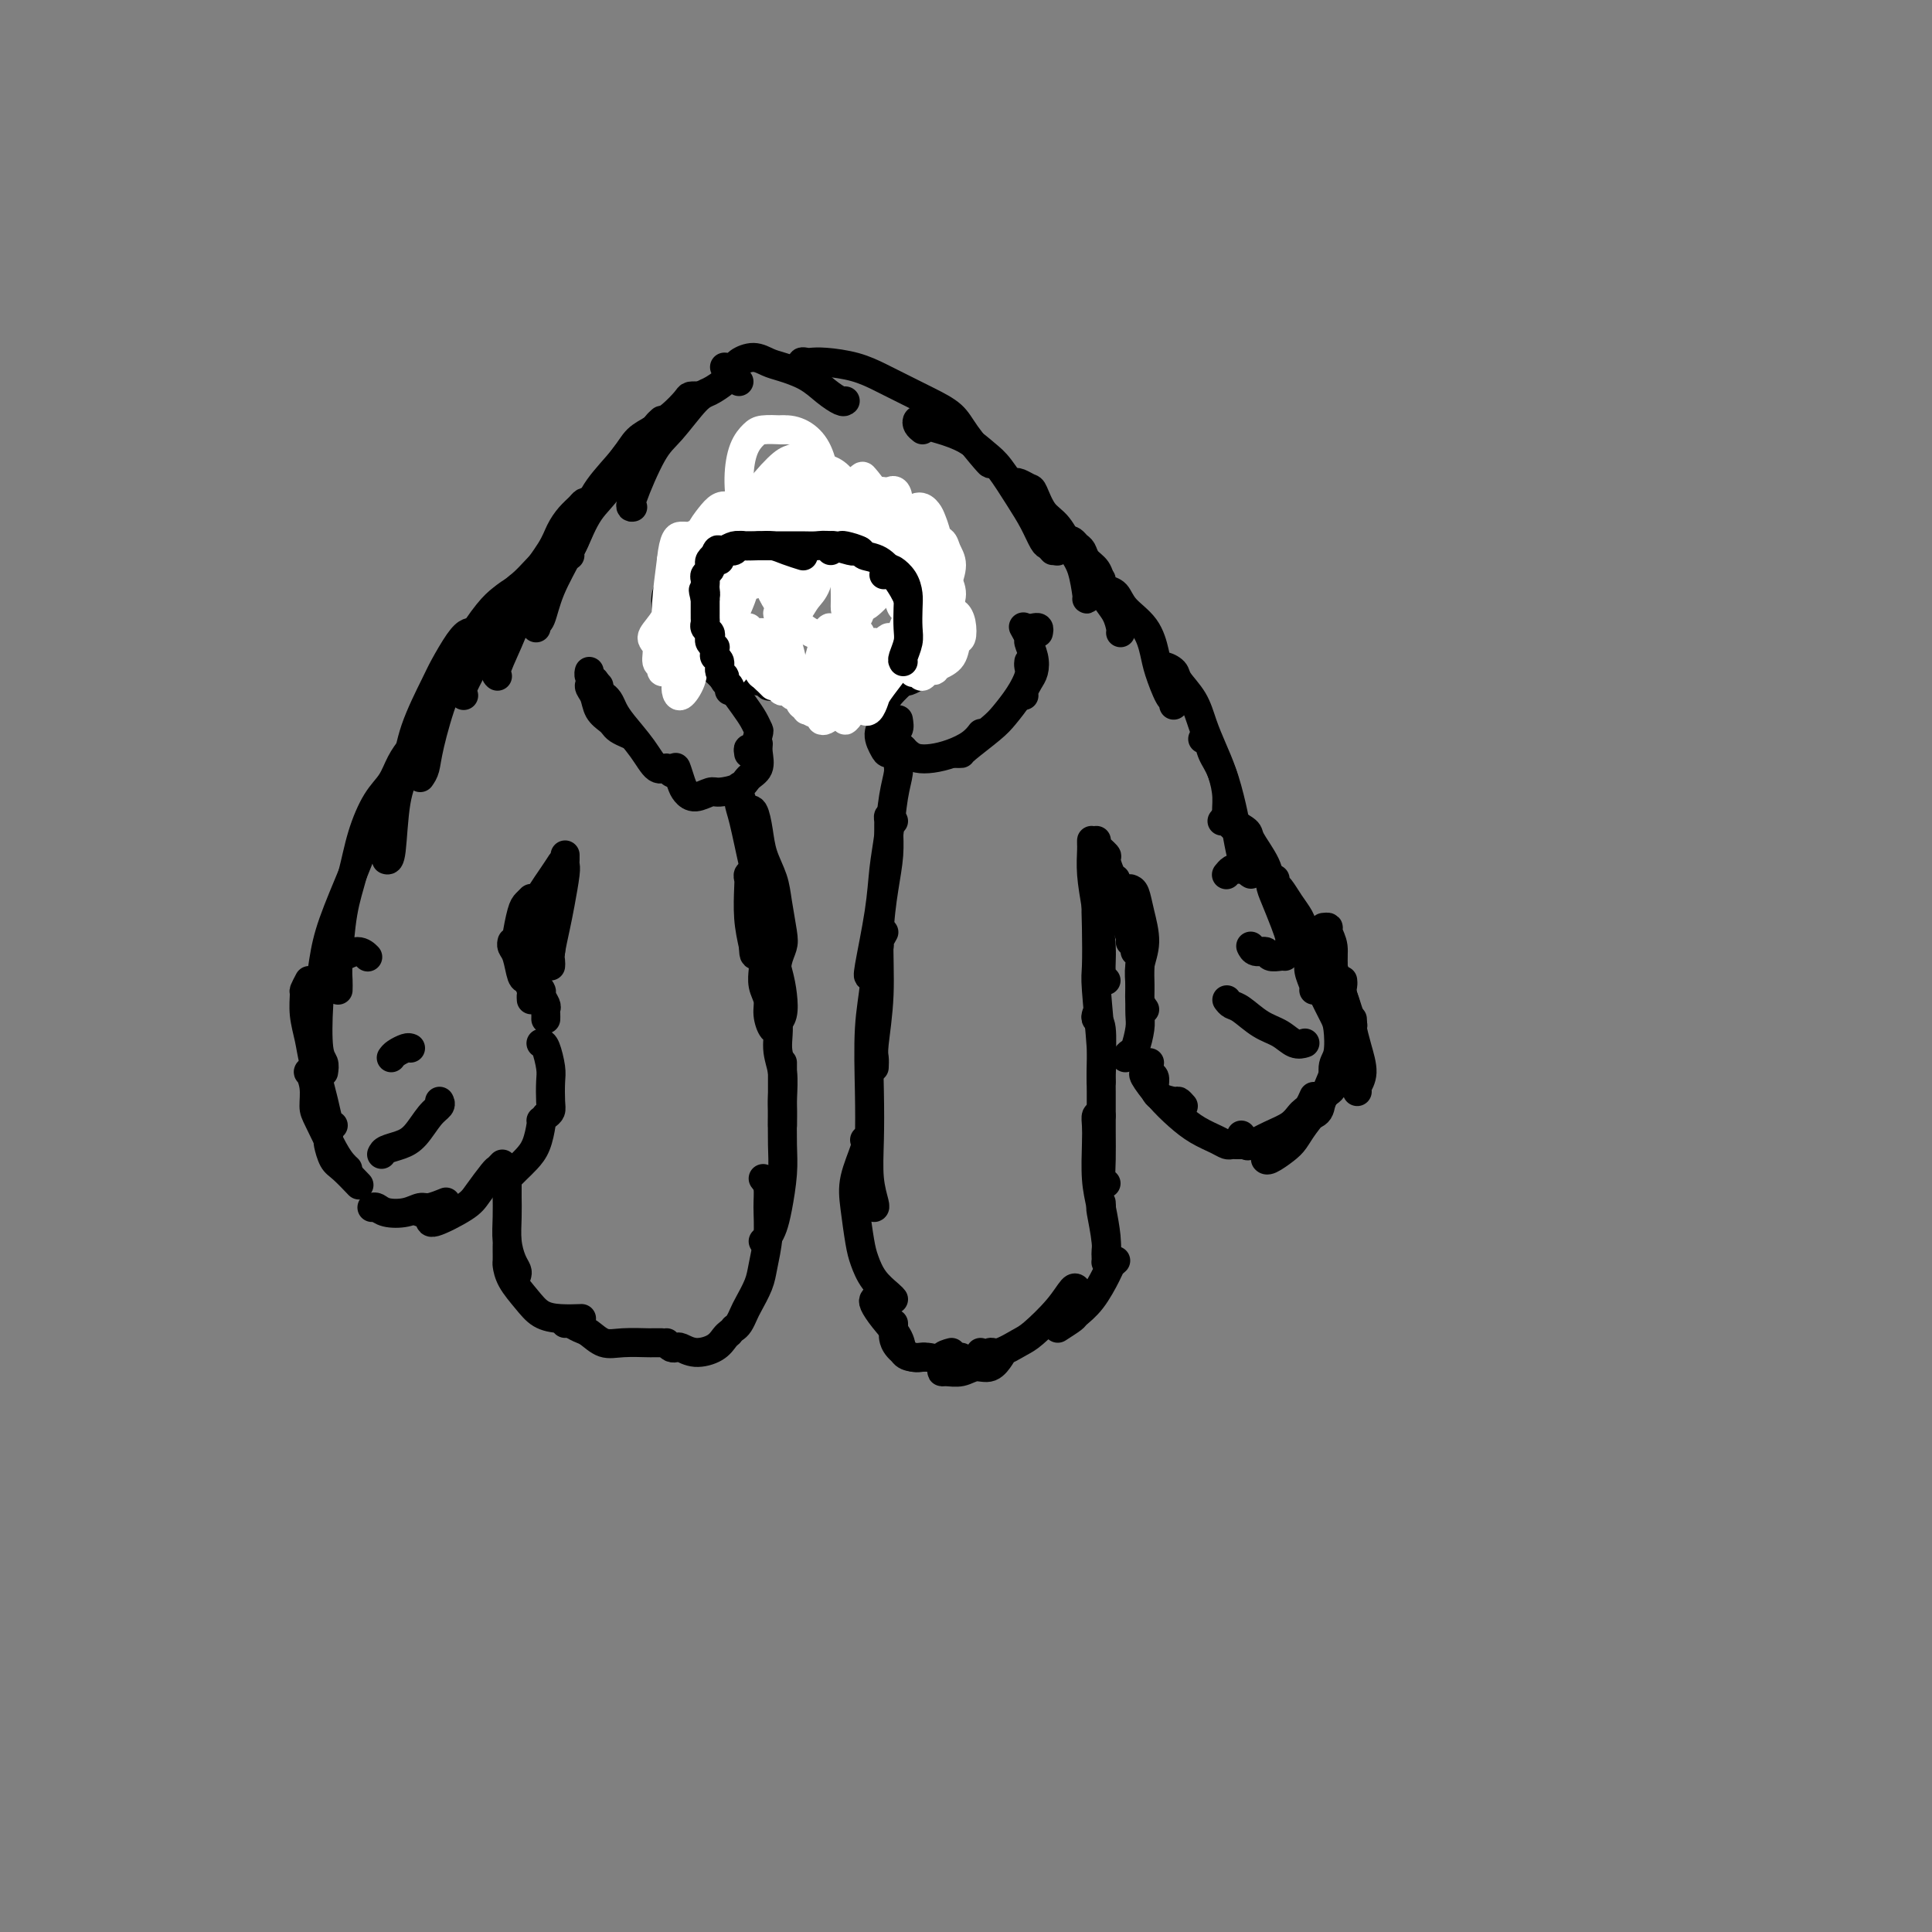 <svg viewBox='0 0 400 400' version='1.1' xmlns='http://www.w3.org/2000/svg' xmlns:xlink='http://www.w3.org/1999/xlink'><rect x="0" y="0" width="400" height="400" fill="#808080" stroke="none"/><g fill='none' stroke='rgb(0,0,0)' stroke-width='6' stroke-linecap='round' stroke-linejoin='round'><path d='M140,160c-0.093,-0.712 -0.186,-1.424 0,-1c0.186,0.424 0.653,1.985 1,3c0.347,1.015 0.576,1.485 1,2c0.424,0.515 1.044,1.074 2,1c0.956,-0.074 2.250,-0.781 3,-1c0.750,-0.219 0.958,0.051 2,0c1.042,-0.051 2.920,-0.422 4,-1c1.080,-0.578 1.362,-1.361 2,-2c0.638,-0.639 1.633,-1.134 2,-2c0.367,-0.866 0.105,-2.105 0,-3c-0.105,-0.895 -0.052,-1.448 0,-2'/><path d='M155,156c-0.084,-0.509 -0.169,-1.017 0,-1c0.169,0.017 0.590,0.560 1,0c0.410,-0.560 0.809,-2.224 1,-3c0.191,-0.776 0.173,-0.662 0,-1c-0.173,-0.338 -0.501,-1.126 -1,-2c-0.499,-0.874 -1.170,-1.835 -2,-3c-0.830,-1.165 -1.819,-2.533 -3,-4c-1.181,-1.467 -2.554,-3.032 -4,-4c-1.446,-0.968 -2.966,-1.337 -4,-2c-1.034,-0.663 -1.581,-1.618 -2,-2c-0.419,-0.382 -0.709,-0.191 -1,0'/><path d='M145,138c-0.356,-0.229 -0.712,-0.459 -1,-1c-0.288,-0.541 -0.509,-1.394 -1,-2c-0.491,-0.606 -1.252,-0.965 -2,-2c-0.748,-1.035 -1.484,-2.746 -2,-4c-0.516,-1.254 -0.813,-2.052 -1,-3c-0.187,-0.948 -0.264,-2.044 0,-3c0.264,-0.956 0.869,-1.770 2,-3c1.131,-1.230 2.788,-2.876 4,-4c1.212,-1.124 1.980,-1.726 3,-2c1.020,-0.274 2.291,-0.221 3,0c0.709,0.221 0.854,0.611 1,1'/><path d='M143,128c-0.315,-0.201 -0.630,-0.402 -1,-1c-0.370,-0.598 -0.794,-1.593 -1,-2c-0.206,-0.407 -0.195,-0.228 0,-1c0.195,-0.772 0.572,-2.497 2,-5c1.428,-2.503 3.905,-5.784 5,-7c1.095,-1.216 0.809,-0.367 2,-1c1.191,-0.633 3.861,-2.747 6,-4c2.139,-1.253 3.749,-1.645 5,-2c1.251,-0.355 2.145,-0.672 4,0c1.855,0.672 4.673,2.335 6,3c1.327,0.665 1.164,0.333 1,0'/><path d='M147,115c-0.145,-0.372 -0.290,-0.743 0,-1c0.290,-0.257 1.015,-0.399 2,-1c0.985,-0.601 2.231,-1.662 4,-3c1.769,-1.338 4.063,-2.952 6,-4c1.937,-1.048 3.519,-1.531 5,-2c1.481,-0.469 2.863,-0.924 5,-1c2.137,-0.076 5.031,0.228 7,1c1.969,0.772 3.014,2.014 4,3c0.986,0.986 1.914,1.718 3,3c1.086,1.282 2.331,3.114 3,4c0.669,0.886 0.763,0.824 1,1c0.237,0.176 0.619,0.588 1,1'/><path d='M179,111c-0.072,-0.317 -0.145,-0.633 0,-1c0.145,-0.367 0.507,-0.783 1,-1c0.493,-0.217 1.116,-0.235 2,0c0.884,0.235 2.029,0.724 3,1c0.971,0.276 1.767,0.338 3,1c1.233,0.662 2.902,1.923 4,3c1.098,1.077 1.625,1.970 2,3c0.375,1.030 0.598,2.199 1,4c0.402,1.801 0.984,4.235 1,6c0.016,1.765 -0.534,2.860 -1,4c-0.466,1.140 -0.847,2.326 -1,3c-0.153,0.674 -0.076,0.837 0,1'/><path d='M196,135c-0.357,0.364 -0.714,0.728 -1,1c-0.286,0.272 -0.500,0.452 -1,1c-0.500,0.548 -1.287,1.464 -2,2c-0.713,0.536 -1.354,0.693 -2,1c-0.646,0.307 -1.297,0.763 -2,1c-0.703,0.237 -1.459,0.256 -2,0c-0.541,-0.256 -0.869,-0.787 -1,-1c-0.131,-0.213 -0.066,-0.106 0,0'/><path d='M189,140c-0.353,-0.072 -0.706,-0.143 -1,0c-0.294,0.143 -0.528,0.502 -1,1c-0.472,0.498 -1.181,1.135 -2,2c-0.819,0.865 -1.748,1.959 -2,3c-0.252,1.041 0.174,2.031 0,3c-0.174,0.969 -0.947,1.917 -1,3c-0.053,1.083 0.615,2.301 1,3c0.385,0.699 0.488,0.881 1,1c0.512,0.119 1.432,0.177 2,0c0.568,-0.177 0.784,-0.588 1,-1'/><path d='M186,149c0.130,0.779 0.261,1.557 0,2c-0.261,0.443 -0.913,0.550 -1,1c-0.087,0.450 0.391,1.243 1,2c0.609,0.757 1.349,1.479 2,2c0.651,0.521 1.211,0.840 2,1c0.789,0.160 1.805,0.162 3,0c1.195,-0.162 2.568,-0.487 4,-1c1.432,-0.513 2.924,-1.215 4,-2c1.076,-0.785 1.736,-1.653 2,-2c0.264,-0.347 0.132,-0.174 0,0'/><path d='M198,156c0.442,0.010 0.884,0.019 1,0c0.116,-0.019 -0.095,-0.067 1,-1c1.095,-0.933 3.495,-2.750 5,-4c1.505,-1.250 2.116,-1.932 3,-3c0.884,-1.068 2.041,-2.524 3,-4c0.959,-1.476 1.720,-2.974 2,-4c0.280,-1.026 0.080,-1.579 0,-2c-0.080,-0.421 -0.040,-0.711 0,-1'/><path d='M212,144c-0.085,-0.239 -0.170,-0.477 0,-1c0.170,-0.523 0.597,-1.329 1,-2c0.403,-0.671 0.784,-1.206 1,-2c0.216,-0.794 0.268,-1.845 0,-3c-0.268,-1.155 -0.855,-2.413 -1,-3c-0.145,-0.587 0.153,-0.504 0,-1c-0.153,-0.496 -0.758,-1.570 -1,-2c-0.242,-0.430 -0.121,-0.215 0,0'/><path d='M215,131c0.083,-0.417 0.167,-0.833 0,-1c-0.167,-0.167 -0.583,-0.083 -1,0'/><path d='M140,160c0.095,-0.037 0.189,-0.073 0,0c-0.189,0.073 -0.663,0.256 -1,0c-0.337,-0.256 -0.538,-0.950 -1,-1c-0.462,-0.050 -1.184,0.544 -2,0c-0.816,-0.544 -1.725,-2.226 -3,-4c-1.275,-1.774 -2.916,-3.638 -4,-5c-1.084,-1.362 -1.610,-2.221 -2,-3c-0.390,-0.779 -0.643,-1.479 -1,-2c-0.357,-0.521 -0.816,-0.863 -1,-1c-0.184,-0.137 -0.092,-0.068 0,0'/><path d='M130,152c-0.748,-0.329 -1.495,-0.658 -2,-1c-0.505,-0.342 -0.767,-0.697 -1,-1c-0.233,-0.303 -0.437,-0.554 -1,-1c-0.563,-0.446 -1.485,-1.086 -2,-2c-0.515,-0.914 -0.623,-2.101 -1,-3c-0.377,-0.899 -1.025,-1.511 -1,-2c0.025,-0.489 0.721,-0.854 1,-1c0.279,-0.146 0.139,-0.073 0,0'/><path d='M124,142c-0.310,-0.339 -0.619,-0.679 -1,-1c-0.381,-0.321 -0.833,-0.625 -1,-1c-0.167,-0.375 -0.048,-0.821 0,-1c0.048,-0.179 0.024,-0.089 0,0'/><path d='M153,79c-0.319,-0.407 -0.639,-0.815 -1,-1c-0.361,-0.185 -0.764,-0.149 -1,0c-0.236,0.149 -0.305,0.411 -1,1c-0.695,0.589 -2.015,1.507 -3,2c-0.985,0.493 -1.634,0.563 -3,2c-1.366,1.437 -3.449,4.241 -5,6c-1.551,1.759 -2.572,2.474 -4,5c-1.428,2.526 -3.265,6.865 -4,9c-0.735,2.135 -0.367,2.068 0,2'/><path d='M145,82c-0.802,-0.036 -1.605,-0.073 -2,0c-0.395,0.073 -0.383,0.255 -1,1c-0.617,0.745 -1.862,2.051 -3,3c-1.138,0.949 -2.168,1.539 -4,3c-1.832,1.461 -4.467,3.792 -6,6c-1.533,2.208 -1.966,4.294 -3,6c-1.034,1.706 -2.669,3.032 -4,5c-1.331,1.968 -2.357,4.579 -3,6c-0.643,1.421 -0.904,1.652 -1,2c-0.096,0.348 -0.027,0.814 0,1c0.027,0.186 0.014,0.093 0,0'/><path d='M137,87c-0.386,0.348 -0.771,0.696 -1,1c-0.229,0.304 -0.301,0.564 -1,1c-0.699,0.436 -2.023,1.047 -3,2c-0.977,0.953 -1.606,2.248 -3,4c-1.394,1.752 -3.553,3.962 -5,6c-1.447,2.038 -2.181,3.904 -3,6c-0.819,2.096 -1.722,4.421 -3,7c-1.278,2.579 -2.930,5.413 -4,8c-1.070,2.587 -1.557,4.927 -2,6c-0.443,1.073 -0.841,0.878 -1,1c-0.159,0.122 -0.080,0.561 0,1'/><path d='M122,104c-0.356,-0.071 -0.712,-0.142 -1,0c-0.288,0.142 -0.507,0.498 -1,1c-0.493,0.502 -1.259,1.150 -2,2c-0.741,0.850 -1.457,1.900 -2,3c-0.543,1.100 -0.913,2.249 -2,4c-1.087,1.751 -2.891,4.105 -4,6c-1.109,1.895 -1.524,3.333 -2,5c-0.476,1.667 -1.013,3.564 -2,6c-0.987,2.436 -2.425,5.410 -3,7c-0.575,1.590 -0.288,1.795 0,2'/><path d='M117,114c-0.267,-0.044 -0.534,-0.087 -1,0c-0.466,0.087 -1.130,0.305 -2,1c-0.870,0.695 -1.947,1.866 -3,3c-1.053,1.134 -2.083,2.230 -3,3c-0.917,0.770 -1.721,1.215 -3,3c-1.279,1.785 -3.034,4.912 -4,7c-0.966,2.088 -1.145,3.139 -2,5c-0.855,1.861 -2.387,4.532 -3,6c-0.613,1.468 -0.306,1.734 0,2'/><path d='M111,121c-0.157,-0.066 -0.315,-0.132 -1,0c-0.685,0.132 -1.898,0.464 -3,1c-1.102,0.536 -2.094,1.278 -3,2c-0.906,0.722 -1.728,1.424 -3,3c-1.272,1.576 -2.995,4.026 -4,6c-1.005,1.974 -1.291,3.474 -2,5c-0.709,1.526 -1.839,3.079 -3,6c-1.161,2.921 -2.351,7.209 -3,10c-0.649,2.791 -0.757,4.083 -1,5c-0.243,0.917 -0.622,1.458 -1,2'/><path d='M98,131c-0.279,-0.092 -0.558,-0.183 -1,0c-0.442,0.183 -1.049,0.642 -2,2c-0.951,1.358 -2.248,3.617 -3,5c-0.752,1.383 -0.961,1.891 -2,4c-1.039,2.109 -2.908,5.819 -4,9c-1.092,3.181 -1.406,5.832 -2,8c-0.594,2.168 -1.468,3.853 -2,7c-0.532,3.147 -0.724,7.756 -1,10c-0.276,2.244 -0.638,2.122 -1,2'/><path d='M86,154c-0.238,0.183 -0.476,0.366 -1,1c-0.524,0.634 -1.333,1.718 -2,3c-0.667,1.282 -1.190,2.764 -2,4c-0.810,1.236 -1.905,2.228 -3,4c-1.095,1.772 -2.188,4.323 -3,7c-0.812,2.677 -1.342,5.480 -2,8c-0.658,2.520 -1.444,4.758 -2,8c-0.556,3.242 -0.880,7.488 -1,10c-0.120,2.512 -0.034,3.289 0,4c0.034,0.711 0.017,1.355 0,2'/><path d='M78,171c-0.331,0.234 -0.662,0.469 -1,1c-0.338,0.531 -0.682,1.359 -1,2c-0.318,0.641 -0.611,1.093 -1,2c-0.389,0.907 -0.876,2.267 -2,5c-1.124,2.733 -2.886,6.840 -4,10c-1.114,3.160 -1.580,5.374 -2,8c-0.420,2.626 -0.793,5.663 -1,9c-0.207,3.337 -0.248,6.975 0,9c0.248,2.025 0.785,2.436 1,3c0.215,0.564 0.107,1.282 0,2'/><path d='M64,203c-0.430,0.820 -0.859,1.639 -1,2c-0.141,0.361 0.008,0.263 0,1c-0.008,0.737 -0.171,2.309 0,4c0.171,1.691 0.676,3.500 1,5c0.324,1.500 0.468,2.691 1,5c0.532,2.309 1.451,5.737 2,8c0.549,2.263 0.728,3.361 1,4c0.272,0.639 0.636,0.820 1,1'/><path d='M65,220c-0.392,0.907 -0.783,1.815 -1,2c-0.217,0.185 -0.259,-0.351 0,0c0.259,0.351 0.818,1.589 1,3c0.182,1.411 -0.015,2.994 0,4c0.015,1.006 0.241,1.435 1,3c0.759,1.565 2.050,4.268 3,6c0.950,1.732 1.557,2.495 2,3c0.443,0.505 0.721,0.753 1,1'/><path d='M68,234c0.021,0.813 0.041,1.626 0,2c-0.041,0.374 -0.144,0.307 0,1c0.144,0.693 0.533,2.144 1,3c0.467,0.856 1.010,1.115 2,2c0.990,0.885 2.426,2.396 3,3c0.574,0.604 0.287,0.302 0,0'/><path d='M77,250c0.296,-0.105 0.592,-0.209 1,0c0.408,0.209 0.930,0.732 2,1c1.070,0.268 2.690,0.282 4,0c1.310,-0.282 2.310,-0.859 3,-1c0.690,-0.141 1.070,0.154 2,0c0.930,-0.154 2.408,-0.758 3,-1c0.592,-0.242 0.296,-0.121 0,0'/><path d='M87,251c0.296,-0.063 0.592,-0.126 1,0c0.408,0.126 0.929,0.440 1,1c0.071,0.560 -0.307,1.366 1,1c1.307,-0.366 4.301,-1.905 6,-3c1.699,-1.095 2.105,-1.747 3,-3c0.895,-1.253 2.279,-3.107 3,-4c0.721,-0.893 0.777,-0.827 1,-1c0.223,-0.173 0.611,-0.587 1,-1'/><path d='M106,243c0.249,-0.257 0.498,-0.514 1,-1c0.502,-0.486 1.258,-1.203 2,-2c0.742,-0.797 1.469,-1.676 2,-3c0.531,-1.324 0.866,-3.093 1,-4c0.134,-0.907 0.067,-0.954 0,-1'/><path d='M113,231c0.421,-0.301 0.842,-0.603 1,-1c0.158,-0.397 0.053,-0.891 0,-2c-0.053,-1.109 -0.056,-2.833 0,-4c0.056,-1.167 0.169,-1.776 0,-3c-0.169,-1.224 -0.620,-3.064 -1,-4c-0.380,-0.936 -0.690,-0.968 -1,-1'/><path d='M79,239c0.154,-0.341 0.308,-0.683 1,-1c0.692,-0.317 1.923,-0.610 3,-1c1.077,-0.390 2.000,-0.878 3,-2c1.000,-1.122 2.077,-2.879 3,-4c0.923,-1.121 1.692,-1.606 2,-2c0.308,-0.394 0.154,-0.697 0,-1'/><path d='M81,219c0.222,-0.311 0.444,-0.622 1,-1c0.556,-0.378 1.444,-0.822 2,-1c0.556,-0.178 0.778,-0.089 1,0'/><path d='M113,211c0.009,-0.324 0.018,-0.649 0,-1c-0.018,-0.351 -0.064,-0.729 0,-1c0.064,-0.271 0.238,-0.437 0,-1c-0.238,-0.563 -0.887,-1.524 -1,-2c-0.113,-0.476 0.310,-0.468 0,-1c-0.310,-0.532 -1.353,-1.605 -2,-2c-0.647,-0.395 -0.899,-0.113 -1,0c-0.101,0.113 -0.050,0.056 0,0'/><path d='M110,207c-0.024,-0.370 -0.048,-0.739 0,-1c0.048,-0.261 0.167,-0.412 0,-1c-0.167,-0.588 -0.619,-1.611 -1,-2c-0.381,-0.389 -0.690,-0.143 -1,-1c-0.310,-0.857 -0.619,-2.817 -1,-4c-0.381,-1.183 -0.833,-1.588 -1,-2c-0.167,-0.412 -0.048,-0.832 0,-1c0.048,-0.168 0.024,-0.084 0,0'/><path d='M109,200c0.002,-0.346 0.003,-0.692 0,-1c-0.003,-0.308 -0.011,-0.577 0,-1c0.011,-0.423 0.041,-0.998 0,-2c-0.041,-1.002 -0.155,-2.429 0,-3c0.155,-0.571 0.577,-0.285 1,0'/><path d='M107,196c0.024,0.089 0.049,0.178 0,0c-0.049,-0.178 -0.171,-0.622 0,-2c0.171,-1.378 0.633,-3.689 1,-5c0.367,-1.311 0.637,-1.622 1,-2c0.363,-0.378 0.818,-0.822 1,-1c0.182,-0.178 0.091,-0.089 0,0'/><path d='M109,192c0.384,-0.097 0.769,-0.195 1,-1c0.231,-0.805 0.309,-2.319 1,-4c0.691,-1.681 1.994,-3.530 3,-5c1.006,-1.470 1.716,-2.563 2,-3c0.284,-0.437 0.142,-0.219 0,0'/><path d='M117,177c0.007,0.330 0.013,0.659 0,1c-0.013,0.341 -0.046,0.693 0,1c0.046,0.307 0.170,0.569 0,2c-0.170,1.431 -0.634,4.033 -1,6c-0.366,1.967 -0.634,3.301 -1,5c-0.366,1.699 -0.829,3.765 -1,5c-0.171,1.235 -0.049,1.639 0,2c0.049,0.361 0.024,0.681 0,1'/><path d='M115,186c-0.030,0.333 -0.061,0.667 0,1c0.061,0.333 0.212,0.667 0,2c-0.212,1.333 -0.788,3.667 -1,5c-0.212,1.333 -0.061,1.667 0,2c0.061,0.333 0.030,0.667 0,1'/><path d='M105,245c0.002,0.820 0.003,1.641 0,2c-0.003,0.359 -0.011,0.257 0,1c0.011,0.743 0.042,2.332 0,4c-0.042,1.668 -0.156,3.416 0,5c0.156,1.584 0.580,3.003 1,4c0.420,0.997 0.834,1.570 1,2c0.166,0.430 0.083,0.715 0,1'/><path d='M105,258c-0.003,0.209 -0.006,0.418 0,1c0.006,0.582 0.020,1.535 0,2c-0.020,0.465 -0.075,0.440 0,1c0.075,0.560 0.280,1.705 1,3c0.720,1.295 1.955,2.739 3,4c1.045,1.261 1.899,2.338 3,3c1.101,0.662 2.450,0.909 4,1c1.550,0.091 3.300,0.026 4,0c0.700,-0.026 0.350,-0.013 0,0'/><path d='M117,274c0.238,-0.099 0.477,-0.198 1,0c0.523,0.198 1.332,0.694 2,1c0.668,0.306 1.197,0.422 2,1c0.803,0.578 1.881,1.619 3,2c1.119,0.381 2.279,0.102 4,0c1.721,-0.102 4.002,-0.027 5,0c0.998,0.027 0.714,0.008 1,0c0.286,-0.008 1.143,-0.004 2,0'/><path d='M138,278c0.323,0.413 0.646,0.827 1,1c0.354,0.173 0.739,0.106 1,0c0.261,-0.106 0.399,-0.252 1,0c0.601,0.252 1.666,0.903 3,1c1.334,0.097 2.936,-0.358 4,-1c1.064,-0.642 1.590,-1.469 2,-2c0.410,-0.531 0.705,-0.765 1,-1'/><path d='M152,275c0.325,-0.230 0.650,-0.461 1,-1c0.350,-0.539 0.725,-1.388 1,-2c0.275,-0.612 0.452,-0.988 1,-2c0.548,-1.012 1.468,-2.659 2,-4c0.532,-1.341 0.676,-2.376 1,-4c0.324,-1.624 0.829,-3.837 1,-6c0.171,-2.163 0.008,-4.275 0,-6c-0.008,-1.725 0.141,-3.064 0,-4c-0.141,-0.936 -0.570,-1.468 -1,-2'/><path d='M158,257c0.332,-0.271 0.663,-0.542 1,-1c0.337,-0.458 0.679,-1.105 1,-2c0.321,-0.895 0.622,-2.040 1,-4c0.378,-1.960 0.833,-4.735 1,-7c0.167,-2.265 0.045,-4.018 0,-6c-0.045,-1.982 -0.012,-4.191 0,-7c0.012,-2.809 0.003,-6.218 0,-8c-0.003,-1.782 -0.001,-1.938 0,-2c0.001,-0.062 0.000,-0.031 0,0'/><path d='M162,233c-0.003,-0.255 -0.005,-0.509 0,-1c0.005,-0.491 0.018,-1.217 0,-2c-0.018,-0.783 -0.065,-1.623 0,-3c0.065,-1.377 0.243,-3.293 0,-5c-0.243,-1.707 -0.906,-3.206 -1,-5c-0.094,-1.794 0.381,-3.884 0,-6c-0.381,-2.116 -1.619,-4.259 -2,-6c-0.381,-1.741 0.094,-3.082 0,-4c-0.094,-0.918 -0.758,-1.414 -1,-2c-0.242,-0.586 -0.061,-1.262 0,-1c0.061,0.262 0.001,1.462 0,2c-0.001,0.538 0.055,0.414 0,1c-0.055,0.586 -0.221,1.881 0,3c0.221,1.119 0.829,2.063 1,3c0.171,0.937 -0.094,1.869 0,3c0.094,1.131 0.548,2.463 1,3c0.452,0.537 0.904,0.278 1,0c0.096,-0.278 -0.163,-0.576 0,-1c0.163,-0.424 0.748,-0.973 1,-2c0.252,-1.027 0.170,-2.532 0,-4c-0.170,-1.468 -0.428,-2.897 -1,-5c-0.572,-2.103 -1.459,-4.879 -2,-7c-0.541,-2.121 -0.737,-3.588 -1,-5c-0.263,-1.412 -0.592,-2.767 -1,-4c-0.408,-1.233 -0.894,-2.342 -1,-3c-0.106,-0.658 0.167,-0.866 0,-1c-0.167,-0.134 -0.774,-0.193 -1,0c-0.226,0.193 -0.071,0.639 0,1c0.071,0.361 0.058,0.636 0,2c-0.058,1.364 -0.159,3.818 0,6c0.159,2.182 0.580,4.091 1,6'/><path d='M156,196c0.057,2.415 0.198,1.454 1,2c0.802,0.546 2.264,2.601 3,3c0.736,0.399 0.745,-0.857 1,-2c0.255,-1.143 0.755,-2.174 1,-3c0.245,-0.826 0.234,-1.448 0,-3c-0.234,-1.552 -0.692,-4.035 -1,-6c-0.308,-1.965 -0.464,-3.413 -1,-5c-0.536,-1.587 -1.450,-3.313 -2,-5c-0.550,-1.687 -0.737,-3.336 -1,-5c-0.263,-1.664 -0.603,-3.342 -1,-4c-0.397,-0.658 -0.849,-0.297 -1,0c-0.151,0.297 0.001,0.530 0,1c-0.001,0.470 -0.155,1.177 0,2c0.155,0.823 0.620,1.762 1,4c0.380,2.238 0.676,5.775 1,8c0.324,2.225 0.676,3.138 1,4c0.324,0.862 0.621,1.674 1,2c0.379,0.326 0.842,0.168 1,0c0.158,-0.168 0.011,-0.344 0,-1c-0.011,-0.656 0.113,-1.792 0,-3c-0.113,-1.208 -0.465,-2.487 -1,-4c-0.535,-1.513 -1.253,-3.259 -2,-5c-0.747,-1.741 -1.521,-3.476 -2,-5c-0.479,-1.524 -0.662,-2.836 -1,-4c-0.338,-1.164 -0.830,-2.179 -1,-3c-0.170,-0.821 -0.018,-1.447 0,-1c0.018,0.447 -0.097,1.968 0,3c0.097,1.032 0.408,1.576 1,4c0.592,2.424 1.467,6.730 2,9c0.533,2.270 0.724,2.506 1,3c0.276,0.494 0.638,1.247 1,2'/><path d='M187,157c-0.447,0.294 -0.894,0.589 -1,1c-0.106,0.411 0.127,0.939 0,2c-0.127,1.061 -0.616,2.656 -1,5c-0.384,2.344 -0.664,5.438 -1,8c-0.336,2.563 -0.729,4.594 -1,7c-0.271,2.406 -0.419,5.186 -1,9c-0.581,3.814 -1.595,8.661 -2,11c-0.405,2.339 -0.203,2.169 0,2'/><path d='M185,170c-0.424,-0.505 -0.848,-1.010 -1,-1c-0.152,0.010 -0.031,0.535 0,1c0.031,0.465 -0.029,0.871 0,2c0.029,1.129 0.148,2.981 0,5c-0.148,2.019 -0.561,4.203 -1,7c-0.439,2.797 -0.902,6.205 -1,10c-0.098,3.795 0.170,7.976 0,12c-0.170,4.024 -0.776,7.891 -1,10c-0.224,2.109 -0.064,2.460 0,3c0.064,0.540 0.032,1.270 0,2'/><path d='M183,193c-0.455,0.796 -0.910,1.591 -1,2c-0.090,0.409 0.186,0.430 0,1c-0.186,0.570 -0.834,1.689 -1,3c-0.166,1.311 0.151,2.814 0,5c-0.151,2.186 -0.769,5.055 -1,9c-0.231,3.945 -0.076,8.966 0,13c0.076,4.034 0.072,7.081 0,10c-0.072,2.919 -0.212,5.709 0,8c0.212,2.291 0.775,4.083 1,5c0.225,0.917 0.113,0.958 0,1'/><path d='M179,236c0.220,0.298 0.440,0.596 0,2c-0.440,1.404 -1.539,3.916 -2,6c-0.461,2.084 -0.285,3.742 0,6c0.285,2.258 0.679,5.116 1,7c0.321,1.884 0.571,2.794 1,4c0.429,1.206 1.039,2.709 2,4c0.961,1.291 2.275,2.369 3,3c0.725,0.631 0.863,0.816 1,1'/><path d='M181,269c-0.140,0.182 -0.281,0.364 0,1c0.281,0.636 0.983,1.726 2,3c1.017,1.274 2.350,2.734 3,4c0.650,1.266 0.618,2.339 1,3c0.382,0.661 1.180,0.909 2,1c0.820,0.091 1.663,0.026 2,0c0.337,-0.026 0.169,-0.013 0,0'/><path d='M185,274c0.010,0.776 0.021,1.552 0,2c-0.021,0.448 -0.073,0.569 0,1c0.073,0.431 0.271,1.174 1,2c0.729,0.826 1.988,1.735 3,2c1.012,0.265 1.776,-0.115 3,0c1.224,0.115 2.906,0.723 4,1c1.094,0.277 1.598,0.222 2,0c0.402,-0.222 0.701,-0.611 1,-1'/><path d='M197,280c-0.848,0.227 -1.697,0.454 -2,1c-0.303,0.546 -0.062,1.410 0,2c0.062,0.590 -0.055,0.906 0,1c0.055,0.094 0.281,-0.035 1,0c0.719,0.035 1.930,0.233 3,0c1.070,-0.233 1.998,-0.898 3,-1c1.002,-0.102 2.077,0.357 3,0c0.923,-0.357 1.692,-1.531 2,-2c0.308,-0.469 0.154,-0.235 0,0'/><path d='M203,280c0.342,0.550 0.683,1.100 1,1c0.317,-0.100 0.609,-0.851 1,-1c0.391,-0.149 0.882,0.303 2,0c1.118,-0.303 2.863,-1.360 4,-2c1.137,-0.640 1.666,-0.862 3,-2c1.334,-1.138 3.475,-3.191 5,-5c1.525,-1.809 2.436,-3.374 3,-4c0.564,-0.626 0.782,-0.313 1,0'/><path d='M219,275c1.223,-0.786 2.446,-1.573 3,-2c0.554,-0.427 0.438,-0.496 1,-1c0.562,-0.504 1.800,-1.444 3,-3c1.200,-1.556 2.362,-3.726 3,-5c0.638,-1.274 0.754,-1.650 1,-2c0.246,-0.350 0.623,-0.675 1,-1'/><path d='M150,76c0.803,0.076 1.606,0.152 2,0c0.394,-0.152 0.380,-0.533 1,-1c0.620,-0.467 1.873,-1.020 3,-1c1.127,0.020 2.126,0.611 3,1c0.874,0.389 1.621,0.574 3,1c1.379,0.426 3.390,1.094 5,2c1.610,0.906 2.818,2.052 4,3c1.182,0.948 2.338,1.700 3,2c0.662,0.300 0.831,0.150 1,0'/><path d='M168,76c-0.283,0.113 -0.567,0.226 -1,0c-0.433,-0.226 -1.016,-0.790 -1,-1c0.016,-0.210 0.629,-0.064 1,0c0.371,0.064 0.498,0.047 1,0c0.502,-0.047 1.378,-0.123 3,0c1.622,0.123 3.989,0.444 6,1c2.011,0.556 3.667,1.347 5,2c1.333,0.653 2.343,1.170 4,2c1.657,0.830 3.961,1.974 6,3c2.039,1.026 3.815,1.935 5,3c1.185,1.065 1.781,2.287 3,4c1.219,1.713 3.063,3.918 4,5c0.937,1.082 0.969,1.041 1,1'/><path d='M191,89c-0.396,-0.316 -0.793,-0.632 -1,-1c-0.207,-0.368 -0.226,-0.787 0,-1c0.226,-0.213 0.697,-0.219 1,0c0.303,0.219 0.439,0.664 1,1c0.561,0.336 1.546,0.564 3,1c1.454,0.436 3.376,1.081 5,2c1.624,0.919 2.950,2.113 4,3c1.050,0.887 1.825,1.466 3,3c1.175,1.534 2.748,4.021 4,6c1.252,1.979 2.181,3.448 3,5c0.819,1.552 1.528,3.187 2,4c0.472,0.813 0.706,0.804 1,1c0.294,0.196 0.647,0.598 1,1'/><path d='M210,100c0.215,-0.111 0.431,-0.223 1,0c0.569,0.223 1.493,0.780 2,1c0.507,0.220 0.598,0.104 1,1c0.402,0.896 1.117,2.804 2,4c0.883,1.196 1.936,1.680 3,3c1.064,1.320 2.141,3.478 3,5c0.859,1.522 1.501,2.410 2,4c0.499,1.590 0.857,3.883 1,5c0.143,1.117 0.072,1.059 0,1'/><path d='M219,114c-0.089,0.085 -0.179,0.170 0,0c0.179,-0.170 0.626,-0.593 1,-1c0.374,-0.407 0.677,-0.796 1,-1c0.323,-0.204 0.668,-0.221 1,0c0.332,0.221 0.653,0.681 1,1c0.347,0.319 0.722,0.497 1,1c0.278,0.503 0.459,1.331 1,2c0.541,0.669 1.441,1.181 2,2c0.559,0.819 0.777,1.946 1,3c0.223,1.054 0.452,2.035 1,3c0.548,0.965 1.417,1.914 2,3c0.583,1.086 0.881,2.310 1,3c0.119,0.690 0.060,0.845 0,1'/><path d='M228,120c-0.061,0.322 -0.122,0.643 0,1c0.122,0.357 0.428,0.749 1,1c0.572,0.251 1.409,0.361 2,1c0.591,0.639 0.935,1.807 2,3c1.065,1.193 2.849,2.410 4,4c1.151,1.590 1.667,3.553 2,5c0.333,1.447 0.481,2.378 1,4c0.519,1.622 1.409,3.937 2,5c0.591,1.063 0.883,0.875 1,1c0.117,0.125 0.058,0.562 0,1'/><path d='M242,139c-0.364,0.134 -0.729,0.267 -1,0c-0.271,-0.267 -0.449,-0.936 0,-1c0.449,-0.064 1.523,0.477 2,1c0.477,0.523 0.355,1.027 1,2c0.645,0.973 2.058,2.416 3,4c0.942,1.584 1.414,3.311 2,5c0.586,1.689 1.285,3.342 2,5c0.715,1.658 1.446,3.323 2,5c0.554,1.677 0.932,3.367 1,5c0.068,1.633 -0.174,3.209 0,4c0.174,0.791 0.764,0.797 1,1c0.236,0.203 0.118,0.601 0,1'/><path d='M249,153c0.356,-0.267 0.711,-0.534 1,0c0.289,0.534 0.511,1.868 1,3c0.489,1.132 1.244,2.061 2,4c0.756,1.939 1.512,4.887 2,7c0.488,2.113 0.708,3.391 1,5c0.292,1.609 0.655,3.549 1,5c0.345,1.451 0.670,2.415 1,3c0.330,0.585 0.665,0.793 1,1'/><path d='M253,170c0.398,-0.483 0.797,-0.965 1,-1c0.203,-0.035 0.212,0.378 1,1c0.788,0.622 2.357,1.452 3,2c0.643,0.548 0.361,0.814 1,2c0.639,1.186 2.199,3.291 3,5c0.801,1.709 0.842,3.021 1,4c0.158,0.979 0.434,1.623 1,3c0.566,1.377 1.422,3.486 2,5c0.578,1.514 0.880,2.433 1,3c0.120,0.567 0.060,0.784 0,1'/><path d='M264,182c-0.067,0.380 -0.135,0.760 0,1c0.135,0.240 0.471,0.340 1,1c0.529,0.660 1.251,1.880 2,3c0.749,1.120 1.525,2.139 2,3c0.475,0.861 0.649,1.565 1,3c0.351,1.435 0.879,3.600 1,5c0.121,1.400 -0.163,2.035 0,3c0.163,0.965 0.775,2.260 1,3c0.225,0.740 0.064,0.926 0,1c-0.064,0.074 -0.032,0.037 0,0'/><path d='M274,192c0.455,-0.049 0.910,-0.099 1,0c0.090,0.099 -0.186,0.345 0,1c0.186,0.655 0.834,1.717 1,3c0.166,1.283 -0.151,2.787 0,4c0.151,1.213 0.772,2.134 1,3c0.228,0.866 0.065,1.676 0,2c-0.065,0.324 -0.033,0.162 0,0'/><path d='M276,198c-0.006,0.357 -0.013,0.714 0,1c0.013,0.286 0.045,0.502 0,1c-0.045,0.498 -0.166,1.279 0,2c0.166,0.721 0.619,1.381 1,2c0.381,0.619 0.690,1.197 1,2c0.310,0.803 0.622,1.832 1,3c0.378,1.168 0.822,2.477 1,3c0.178,0.523 0.089,0.262 0,0'/><path d='M278,203c0.033,0.282 0.065,0.565 0,1c-0.065,0.435 -0.228,1.024 0,2c0.228,0.976 0.846,2.339 1,4c0.154,1.661 -0.154,3.621 0,5c0.154,1.379 0.772,2.179 1,3c0.228,0.821 0.065,1.663 0,2c-0.065,0.337 -0.033,0.168 0,0'/><path d='M280,211c0.020,0.396 0.040,0.792 0,1c-0.040,0.208 -0.140,0.227 0,1c0.140,0.773 0.521,2.298 1,4c0.479,1.702 1.056,3.580 1,5c-0.056,1.420 -0.746,2.382 -1,3c-0.254,0.618 -0.073,0.891 0,1c0.073,0.109 0.036,0.055 0,0'/><path d='M272,203c0.363,0.303 0.725,0.606 1,1c0.275,0.394 0.462,0.880 1,2c0.538,1.120 1.428,2.874 2,4c0.572,1.126 0.826,1.623 1,3c0.174,1.377 0.269,3.633 0,5c-0.269,1.367 -0.903,1.844 -1,3c-0.097,1.156 0.341,2.989 0,4c-0.341,1.011 -1.463,1.199 -2,2c-0.537,0.801 -0.491,2.216 -1,3c-0.509,0.784 -1.574,0.938 -2,1c-0.426,0.062 -0.213,0.031 0,0'/><path d='M277,219c0.187,-0.049 0.373,-0.098 0,1c-0.373,1.098 -1.306,3.343 -2,5c-0.694,1.657 -1.149,2.725 -2,4c-0.851,1.275 -2.099,2.758 -3,4c-0.901,1.242 -1.457,2.242 -2,3c-0.543,0.758 -1.073,1.275 -2,2c-0.927,0.725 -2.249,1.657 -3,2c-0.751,0.343 -0.929,0.098 -1,0c-0.071,-0.098 -0.036,-0.049 0,0'/><path d='M272,227c-0.330,0.749 -0.660,1.499 -1,2c-0.340,0.501 -0.690,0.755 -1,1c-0.310,0.245 -0.579,0.483 -1,1c-0.421,0.517 -0.992,1.312 -2,2c-1.008,0.688 -2.452,1.267 -4,2c-1.548,0.733 -3.198,1.619 -4,2c-0.802,0.381 -0.754,0.256 -1,0c-0.246,-0.256 -0.784,-0.645 -1,-1c-0.216,-0.355 -0.108,-0.678 0,-1'/><path d='M258,237c-0.334,-0.001 -0.668,-0.003 -1,0c-0.332,0.003 -0.661,0.009 -1,0c-0.339,-0.009 -0.687,-0.035 -1,0c-0.313,0.035 -0.589,0.131 -1,0c-0.411,-0.131 -0.955,-0.491 -2,-1c-1.045,-0.509 -2.592,-1.169 -4,-2c-1.408,-0.831 -2.678,-1.833 -4,-3c-1.322,-1.167 -2.694,-2.498 -4,-4c-1.306,-1.502 -2.544,-3.174 -3,-4c-0.456,-0.826 -0.130,-0.808 0,-1c0.130,-0.192 0.065,-0.596 0,-1'/><path d='M245,229c-0.392,-0.441 -0.783,-0.881 -1,-1c-0.217,-0.119 -0.258,0.085 -1,0c-0.742,-0.085 -2.185,-0.459 -3,-1c-0.815,-0.541 -1.002,-1.248 -1,-2c0.002,-0.752 0.193,-1.549 0,-2c-0.193,-0.451 -0.769,-0.558 -1,-1c-0.231,-0.442 -0.115,-1.221 0,-2'/><path d='M233,219c0.340,-0.415 0.680,-0.829 1,-1c0.320,-0.171 0.622,-0.098 1,-1c0.378,-0.902 0.834,-2.781 1,-4c0.166,-1.219 0.042,-1.780 0,-3c-0.042,-1.220 -0.001,-3.100 0,-5c0.001,-1.900 -0.038,-3.819 0,-5c0.038,-1.181 0.154,-1.623 0,-2c-0.154,-0.377 -0.577,-0.688 -1,-1'/><path d='M237,209c-0.432,-0.597 -0.865,-1.194 -1,-2c-0.135,-0.806 0.027,-1.820 0,-3c-0.027,-1.180 -0.245,-2.526 0,-4c0.245,-1.474 0.952,-3.075 1,-5c0.048,-1.925 -0.564,-4.172 -1,-6c-0.436,-1.828 -0.696,-3.237 -1,-4c-0.304,-0.763 -0.652,-0.882 -1,-1'/><path d='M234,195c0.098,-0.147 0.195,-0.294 0,-1c-0.195,-0.706 -0.683,-1.972 -1,-3c-0.317,-1.028 -0.463,-1.817 -1,-3c-0.537,-1.183 -1.463,-2.760 -2,-4c-0.537,-1.240 -0.683,-2.141 -1,-3c-0.317,-0.859 -0.805,-1.674 -1,-2c-0.195,-0.326 -0.098,-0.163 0,0'/><path d='M231,182c-0.293,-0.099 -0.587,-0.198 -1,-1c-0.413,-0.802 -0.946,-2.308 -1,-3c-0.054,-0.692 0.370,-0.571 0,-1c-0.370,-0.429 -1.534,-1.408 -2,-2c-0.466,-0.592 -0.233,-0.796 0,-1'/><path d='M226,175c-0.006,-0.540 -0.012,-1.079 0,-1c0.012,0.079 0.041,0.777 0,2c-0.041,1.223 -0.152,2.971 0,5c0.152,2.029 0.566,4.338 1,7c0.434,2.662 0.886,5.678 1,8c0.114,2.322 -0.110,3.949 0,5c0.110,1.051 0.555,1.525 1,2'/><path d='M228,186c-0.420,0.082 -0.841,0.164 -1,1c-0.159,0.836 -0.057,2.426 0,5c0.057,2.574 0.068,6.132 0,8c-0.068,1.868 -0.214,2.047 0,5c0.214,2.953 0.788,8.680 1,12c0.212,3.320 0.060,4.234 0,5c-0.060,0.766 -0.030,1.383 0,2'/><path d='M227,210c-0.113,0.374 -0.227,0.749 0,1c0.227,0.251 0.793,0.380 1,2c0.207,1.620 0.055,4.732 0,7c-0.055,2.268 -0.012,3.693 0,6c0.012,2.307 -0.007,5.495 0,8c0.007,2.505 0.040,4.328 0,6c-0.040,1.672 -0.154,3.192 0,4c0.154,0.808 0.577,0.904 1,1'/><path d='M228,231c-0.421,-0.152 -0.842,-0.304 -1,0c-0.158,0.304 -0.053,1.064 0,2c0.053,0.936 0.053,2.047 0,4c-0.053,1.953 -0.158,4.747 0,7c0.158,2.253 0.578,3.965 1,6c0.422,2.035 0.844,4.394 1,6c0.156,1.606 0.044,2.459 0,3c-0.044,0.541 -0.022,0.771 0,1'/><path d='M228,249c0.030,0.459 0.061,0.919 0,1c-0.061,0.081 -0.212,-0.215 0,1c0.212,1.215 0.788,3.943 1,6c0.212,2.057 0.061,3.445 0,4c-0.061,0.555 -0.030,0.278 0,0'/><path d='M270,216c0.160,-0.050 0.321,-0.101 0,0c-0.321,0.101 -1.122,0.353 -2,0c-0.878,-0.353 -1.832,-1.313 -3,-2c-1.168,-0.687 -2.550,-1.102 -4,-2c-1.450,-0.898 -2.967,-2.280 -4,-3c-1.033,-0.720 -1.581,-0.777 -2,-1c-0.419,-0.223 -0.710,-0.611 -1,-1'/><path d='M266,198c-0.212,-0.032 -0.425,-0.065 -1,0c-0.575,0.065 -1.513,0.227 -2,0c-0.487,-0.227 -0.522,-0.844 -1,-1c-0.478,-0.156 -1.398,0.150 -2,0c-0.602,-0.150 -0.886,-0.757 -1,-1c-0.114,-0.243 -0.057,-0.121 0,0'/><path d='M256,180c-0.311,-0.111 -0.622,-0.222 -1,0c-0.378,0.222 -0.822,0.778 -1,1c-0.178,0.222 -0.089,0.111 0,0'/><path d='M69,198c0.384,-0.038 0.769,-0.077 1,0c0.231,0.077 0.309,0.268 1,0c0.691,-0.268 1.994,-0.995 3,-1c1.006,-0.005 1.716,0.713 2,1c0.284,0.287 0.142,0.144 0,0'/><path d='M153,138c-0.524,0.002 -1.048,0.004 -1,0c0.048,-0.004 0.669,-0.013 1,0c0.331,0.013 0.373,0.050 1,0c0.627,-0.050 1.841,-0.186 3,0c1.159,0.186 2.264,0.695 3,1c0.736,0.305 1.102,0.407 2,1c0.898,0.593 2.329,1.675 3,2c0.671,0.325 0.583,-0.109 1,0c0.417,0.109 1.338,0.762 2,1c0.662,0.238 1.066,0.061 1,0c-0.066,-0.061 -0.600,-0.006 -1,0c-0.400,0.006 -0.664,-0.037 -1,0c-0.336,0.037 -0.744,0.153 -1,0c-0.256,-0.153 -0.362,-0.577 -1,-1c-0.638,-0.423 -1.809,-0.846 -3,-1c-1.191,-0.154 -2.402,-0.037 -3,0c-0.598,0.037 -0.583,-0.004 -1,0c-0.417,0.004 -1.265,0.054 -1,0c0.265,-0.054 1.645,-0.211 2,0c0.355,0.211 -0.315,0.788 0,1c0.315,0.212 1.614,0.057 3,0c1.386,-0.057 2.860,-0.015 4,0c1.140,0.015 1.946,0.004 3,0c1.054,-0.004 2.355,-0.001 3,0c0.645,0.001 0.635,0.000 1,0c0.365,-0.000 1.104,-0.000 1,0c-0.104,0.000 -1.052,0.000 -2,0'/><path d='M172,142c2.631,0.469 -0.292,-0.358 -2,-1c-1.708,-0.642 -2.202,-1.100 -2,-1c0.202,0.100 1.101,0.756 2,1c0.899,0.244 1.798,0.076 3,0c1.202,-0.076 2.708,-0.059 4,0c1.292,0.059 2.369,0.160 3,0c0.631,-0.160 0.815,-0.580 1,-1'/></g>
<g fill='none' stroke='rgb(255,255,255)' stroke-width='6' stroke-linecap='round' stroke-linejoin='round'><path d='M164,141c0.006,-0.321 0.012,-0.642 0,-1c-0.012,-0.358 -0.040,-0.751 0,-1c0.040,-0.249 0.150,-0.352 0,-1c-0.150,-0.648 -0.558,-1.841 -1,-3c-0.442,-1.159 -0.918,-2.286 -1,-3c-0.082,-0.714 0.230,-1.017 0,-2c-0.230,-0.983 -1.001,-2.648 -1,-3c0.001,-0.352 0.774,0.608 1,1c0.226,0.392 -0.094,0.215 0,1c0.094,0.785 0.601,2.532 1,4c0.399,1.468 0.691,2.659 1,4c0.309,1.341 0.635,2.833 1,4c0.365,1.167 0.768,2.008 1,3c0.232,0.992 0.293,2.134 0,2c-0.293,-0.134 -0.942,-1.543 -1,-2c-0.058,-0.457 0.473,0.038 0,-1c-0.473,-1.038 -1.949,-3.610 -3,-5c-1.051,-1.390 -1.676,-1.600 -2,-2c-0.324,-0.400 -0.348,-0.992 -1,-2c-0.652,-1.008 -1.932,-2.431 -2,-2c-0.068,0.431 1.077,2.718 2,4c0.923,1.282 1.624,1.559 2,2c0.376,0.441 0.427,1.046 1,2c0.573,0.954 1.669,2.256 2,3c0.331,0.744 -0.103,0.931 0,1c0.103,0.069 0.744,0.020 1,0c0.256,-0.020 0.128,-0.010 0,0'/><path d='M165,144c1.030,1.708 -0.396,-0.021 -1,-1c-0.604,-0.979 -0.386,-1.207 -1,-2c-0.614,-0.793 -2.059,-2.152 -3,-3c-0.941,-0.848 -1.377,-1.187 -2,-2c-0.623,-0.813 -1.432,-2.100 -2,-3c-0.568,-0.900 -0.895,-1.412 -1,-2c-0.105,-0.588 0.012,-1.253 0,-1c-0.012,0.253 -0.154,1.422 0,2c0.154,0.578 0.604,0.563 1,1c0.396,0.437 0.737,1.324 1,2c0.263,0.676 0.446,1.139 1,2c0.554,0.861 1.477,2.120 2,3c0.523,0.880 0.645,1.382 1,2c0.355,0.618 0.945,1.351 1,1c0.055,-0.351 -0.423,-1.785 -1,-3c-0.577,-1.215 -1.254,-2.212 -2,-3c-0.746,-0.788 -1.561,-1.368 -2,-2c-0.439,-0.632 -0.503,-1.317 -1,-2c-0.497,-0.683 -1.427,-1.366 -2,-2c-0.573,-0.634 -0.788,-1.221 -1,-1c-0.212,0.221 -0.422,1.249 0,2c0.422,0.751 1.477,1.226 2,2c0.523,0.774 0.513,1.848 1,3c0.487,1.152 1.471,2.381 2,3c0.529,0.619 0.604,0.628 1,1c0.396,0.372 1.113,1.106 1,1c-0.113,-0.106 -1.057,-1.053 -2,-2'/><path d='M158,140c-0.431,-0.321 -0.509,-0.124 -1,-1c-0.491,-0.876 -1.395,-2.823 -2,-4c-0.605,-1.177 -0.910,-1.582 -1,-2c-0.090,-0.418 0.034,-0.849 0,-1c-0.034,-0.151 -0.227,-0.024 0,0c0.227,0.024 0.872,-0.057 1,0c0.128,0.057 -0.263,0.252 0,1c0.263,0.748 1.180,2.048 2,3c0.820,0.952 1.545,1.557 2,2c0.455,0.443 0.641,0.724 1,1c0.359,0.276 0.890,0.548 1,1c0.110,0.452 -0.201,1.083 0,1c0.201,-0.083 0.915,-0.881 1,-1c0.085,-0.119 -0.457,0.440 -1,1'/><path d='M170,143c-0.336,0.358 -0.672,0.716 -1,1c-0.328,0.284 -0.649,0.492 -1,1c-0.351,0.508 -0.732,1.314 -1,1c-0.268,-0.314 -0.422,-1.747 0,-3c0.422,-1.253 1.420,-2.326 2,-3c0.580,-0.674 0.744,-0.948 1,-2c0.256,-1.052 0.605,-2.882 1,-4c0.395,-1.118 0.835,-1.524 1,-2c0.165,-0.476 0.055,-1.022 0,-1c-0.055,0.022 -0.056,0.614 0,1c0.056,0.386 0.170,0.568 0,1c-0.170,0.432 -0.624,1.113 -1,2c-0.376,0.887 -0.675,1.979 -1,3c-0.325,1.021 -0.676,1.972 -1,3c-0.324,1.028 -0.620,2.133 -1,3c-0.380,0.867 -0.845,1.496 -1,2c-0.155,0.504 -0.000,0.883 0,1c0.000,0.117 -0.154,-0.028 0,-1c0.154,-0.972 0.615,-2.770 1,-4c0.385,-1.230 0.695,-1.891 1,-3c0.305,-1.109 0.604,-2.667 1,-4c0.396,-1.333 0.888,-2.443 1,-3c0.112,-0.557 -0.155,-0.563 0,-1c0.155,-0.437 0.731,-1.305 1,-1c0.269,0.305 0.229,1.783 0,3c-0.229,1.217 -0.649,2.171 -1,3c-0.351,0.829 -0.633,1.531 -1,3c-0.367,1.469 -0.819,3.705 -1,5c-0.181,1.295 -0.090,1.647 0,2'/><path d='M169,146c-0.721,2.509 -1.023,1.280 -1,1c0.023,-0.280 0.372,0.389 1,0c0.628,-0.389 1.534,-1.838 2,-3c0.466,-1.162 0.493,-2.039 1,-3c0.507,-0.961 1.495,-2.006 2,-3c0.505,-0.994 0.526,-1.936 1,-3c0.474,-1.064 1.399,-2.249 2,-3c0.601,-0.751 0.876,-1.069 1,-1c0.124,0.069 0.098,0.524 0,1c-0.098,0.476 -0.266,0.972 -1,2c-0.734,1.028 -2.032,2.587 -3,4c-0.968,1.413 -1.605,2.680 -2,4c-0.395,1.320 -0.549,2.692 -1,4c-0.451,1.308 -1.200,2.552 -1,3c0.200,0.448 1.348,0.100 2,-1c0.652,-1.100 0.808,-2.954 1,-4c0.192,-1.046 0.419,-1.286 1,-2c0.581,-0.714 1.515,-1.901 2,-3c0.485,-1.099 0.520,-2.108 1,-3c0.480,-0.892 1.404,-1.666 2,-2c0.596,-0.334 0.864,-0.227 1,0c0.136,0.227 0.139,0.576 0,1c-0.139,0.424 -0.419,0.925 -1,2c-0.581,1.075 -1.463,2.725 -2,4c-0.537,1.275 -0.729,2.175 -1,3c-0.271,0.825 -0.619,1.575 -1,2c-0.381,0.425 -0.793,0.526 -1,1c-0.207,0.474 -0.210,1.320 0,1c0.210,-0.320 0.631,-1.806 1,-3c0.369,-1.194 0.684,-2.097 1,-3'/><path d='M176,142c0.714,-1.508 1.497,-2.779 2,-4c0.503,-1.221 0.724,-2.391 1,-3c0.276,-0.609 0.607,-0.656 1,-1c0.393,-0.344 0.849,-0.985 1,-1c0.151,-0.015 -0.003,0.596 0,1c0.003,0.404 0.165,0.599 0,1c-0.165,0.401 -0.655,1.006 -1,2c-0.345,0.994 -0.545,2.375 -1,4c-0.455,1.625 -1.164,3.494 -2,5c-0.836,1.506 -1.801,2.647 -2,3c-0.199,0.353 0.366,-0.084 1,-1c0.634,-0.916 1.338,-2.313 2,-4c0.662,-1.687 1.283,-3.665 2,-5c0.717,-1.335 1.528,-2.027 2,-3c0.472,-0.973 0.603,-2.227 1,-3c0.397,-0.773 1.060,-1.064 1,-1c-0.060,0.064 -0.842,0.482 -1,1c-0.158,0.518 0.309,1.136 0,2c-0.309,0.864 -1.393,1.973 -2,3c-0.607,1.027 -0.735,1.973 -1,3c-0.265,1.027 -0.667,2.137 -1,3c-0.333,0.863 -0.599,1.480 -1,2c-0.401,0.520 -0.939,0.944 -1,1c-0.061,0.056 0.355,-0.254 1,-1c0.645,-0.746 1.518,-1.926 2,-3c0.482,-1.074 0.572,-2.040 1,-3c0.428,-0.960 1.192,-1.912 2,-3c0.808,-1.088 1.659,-2.311 2,-3c0.341,-0.689 0.170,-0.845 0,-1'/><path d='M185,133c1.837,-2.751 1.429,-1.628 1,-1c-0.429,0.628 -0.878,0.763 -1,1c-0.122,0.237 0.085,0.577 0,1c-0.085,0.423 -0.462,0.931 -1,2c-0.538,1.069 -1.237,2.700 -2,4c-0.763,1.300 -1.591,2.267 -2,3c-0.409,0.733 -0.400,1.230 -1,2c-0.600,0.770 -1.808,1.812 -2,2c-0.192,0.188 0.633,-0.480 1,-1c0.367,-0.520 0.274,-0.894 1,-2c0.726,-1.106 2.269,-2.944 3,-4c0.731,-1.056 0.649,-1.331 1,-2c0.351,-0.669 1.136,-1.731 2,-3c0.864,-1.269 1.808,-2.746 2,-3c0.192,-0.254 -0.369,0.716 -1,2c-0.631,1.284 -1.333,2.883 -2,4c-0.667,1.117 -1.300,1.751 -2,3c-0.700,1.249 -1.466,3.113 -2,4c-0.534,0.887 -0.836,0.798 -1,1c-0.164,0.202 -0.191,0.695 0,1c0.191,0.305 0.601,0.420 1,0c0.399,-0.420 0.789,-1.377 1,-2c0.211,-0.623 0.243,-0.913 1,-2c0.757,-1.087 2.239,-2.971 3,-4c0.761,-1.029 0.802,-1.204 1,-2c0.198,-0.796 0.553,-2.214 1,-3c0.447,-0.786 0.985,-0.939 1,-1c0.015,-0.061 -0.492,-0.031 -1,0'/><path d='M187,133c1.354,-1.955 -0.261,0.156 -1,1c-0.739,0.844 -0.604,0.421 -1,1c-0.396,0.579 -1.325,2.159 -2,3c-0.675,0.841 -1.095,0.944 -2,2c-0.905,1.056 -2.294,3.067 -3,4c-0.706,0.933 -0.729,0.790 -1,1c-0.271,0.210 -0.792,0.774 -1,1c-0.208,0.226 -0.104,0.113 0,0'/><path d='M163,124c-0.336,0.130 -0.671,0.261 -1,0c-0.329,-0.261 -0.651,-0.913 -1,-1c-0.349,-0.087 -0.725,0.391 -1,0c-0.275,-0.391 -0.448,-1.650 -1,-3c-0.552,-1.350 -1.484,-2.791 -2,-4c-0.516,-1.209 -0.615,-2.187 -1,-3c-0.385,-0.813 -1.055,-1.462 -1,-3c0.055,-1.538 0.833,-3.966 1,-5c0.167,-1.034 -0.279,-0.673 0,-1c0.279,-0.327 1.282,-1.343 2,-2c0.718,-0.657 1.150,-0.956 2,-1c0.850,-0.044 2.119,0.165 3,0c0.881,-0.165 1.373,-0.704 2,0c0.627,0.704 1.388,2.652 2,4c0.612,1.348 1.074,2.095 1,3c-0.074,0.905 -0.686,1.969 -1,3c-0.314,1.031 -0.331,2.030 -1,3c-0.669,0.970 -1.990,1.913 -3,3c-1.010,1.087 -1.707,2.319 -3,3c-1.293,0.681 -3.181,0.812 -4,1c-0.819,0.188 -0.570,0.433 -1,0c-0.430,-0.433 -1.538,-1.545 -2,-3c-0.462,-1.455 -0.276,-3.255 0,-5c0.276,-1.745 0.643,-3.437 1,-5c0.357,-1.563 0.706,-2.998 2,-5c1.294,-2.002 3.534,-4.570 5,-6c1.466,-1.430 2.158,-1.723 3,-2c0.842,-0.277 1.834,-0.538 3,0c1.166,0.538 2.506,1.876 3,3c0.494,1.124 0.141,2.036 0,3c-0.141,0.964 -0.071,1.982 0,3'/><path d='M170,104c0.007,1.543 0.023,2.399 -1,4c-1.023,1.601 -3.086,3.946 -4,5c-0.914,1.054 -0.681,0.817 -1,1c-0.319,0.183 -1.192,0.787 -2,1c-0.808,0.213 -1.551,0.036 -2,0c-0.449,-0.036 -0.604,0.070 -1,-1c-0.396,-1.070 -1.033,-3.317 -1,-5c0.033,-1.683 0.736,-2.802 1,-4c0.264,-1.198 0.089,-2.473 1,-4c0.911,-1.527 2.910,-3.304 4,-4c1.090,-0.696 1.273,-0.312 2,0c0.727,0.312 1.998,0.551 3,1c1.002,0.449 1.737,1.108 2,2c0.263,0.892 0.056,2.017 0,3c-0.056,0.983 0.041,1.823 0,3c-0.041,1.177 -0.220,2.692 -1,4c-0.780,1.308 -2.161,2.410 -3,3c-0.839,0.590 -1.137,0.668 -2,1c-0.863,0.332 -2.293,0.918 -3,1c-0.707,0.082 -0.693,-0.338 -1,-1c-0.307,-0.662 -0.937,-1.565 -1,-3c-0.063,-1.435 0.440,-3.402 1,-5c0.560,-1.598 1.175,-2.827 2,-4c0.825,-1.173 1.858,-2.290 3,-3c1.142,-0.710 2.393,-1.012 3,-1c0.607,0.012 0.571,0.338 1,1c0.429,0.662 1.322,1.661 2,3c0.678,1.339 1.140,3.019 1,4c-0.140,0.981 -0.884,1.264 -1,2c-0.116,0.736 0.395,1.925 0,3c-0.395,1.075 -1.698,2.038 -3,3'/><path d='M169,114c-0.676,1.380 -0.366,0.830 -1,1c-0.634,0.170 -2.213,1.062 -3,1c-0.787,-0.062 -0.783,-1.077 -1,-2c-0.217,-0.923 -0.656,-1.754 -1,-3c-0.344,-1.246 -0.594,-2.906 0,-5c0.594,-2.094 2.033,-4.620 3,-6c0.967,-1.380 1.463,-1.613 2,-2c0.537,-0.387 1.115,-0.929 2,-1c0.885,-0.071 2.076,0.327 3,1c0.924,0.673 1.581,1.621 2,2c0.419,0.379 0.599,0.190 1,1c0.401,0.810 1.023,2.619 1,4c-0.023,1.381 -0.689,2.333 -1,3c-0.311,0.667 -0.266,1.050 -1,2c-0.734,0.950 -2.247,2.467 -3,3c-0.753,0.533 -0.745,0.080 -1,0c-0.255,-0.080 -0.771,0.211 -1,0c-0.229,-0.211 -0.170,-0.925 0,-2c0.170,-1.075 0.450,-2.511 1,-4c0.550,-1.489 1.371,-3.031 2,-4c0.629,-0.969 1.068,-1.364 2,-2c0.932,-0.636 2.357,-1.513 3,-2c0.643,-0.487 0.505,-0.585 1,0c0.495,0.585 1.623,1.853 2,3c0.377,1.147 0.003,2.174 0,3c-0.003,0.826 0.364,1.452 0,3c-0.364,1.548 -1.459,4.020 -2,5c-0.541,0.980 -0.526,0.469 -1,1c-0.474,0.531 -1.435,2.105 -2,3c-0.565,0.895 -0.733,1.113 -1,1c-0.267,-0.113 -0.634,-0.556 -1,-1'/><path d='M174,117c-1.178,1.055 -0.623,-0.806 0,-3c0.623,-2.194 1.315,-4.720 2,-6c0.685,-1.280 1.364,-1.314 2,-2c0.636,-0.686 1.230,-2.023 2,-2c0.770,0.023 1.717,1.405 2,2c0.283,0.595 -0.097,0.401 0,1c0.097,0.599 0.671,1.989 1,3c0.329,1.011 0.414,1.642 0,3c-0.414,1.358 -1.326,3.444 -2,5c-0.674,1.556 -1.110,2.581 -2,4c-0.890,1.419 -2.235,3.231 -3,4c-0.765,0.769 -0.949,0.495 -1,0c-0.051,-0.495 0.032,-1.212 0,-3c-0.032,-1.788 -0.178,-4.649 0,-7c0.178,-2.351 0.682,-4.194 1,-6c0.318,-1.806 0.452,-3.576 1,-5c0.548,-1.424 1.510,-2.503 2,-3c0.490,-0.497 0.506,-0.412 1,0c0.494,0.412 1.465,1.153 2,2c0.535,0.847 0.635,1.802 1,3c0.365,1.198 0.996,2.641 1,4c0.004,1.359 -0.620,2.634 -1,4c-0.380,1.366 -0.518,2.823 -1,4c-0.482,1.177 -1.309,2.076 -2,3c-0.691,0.924 -1.247,1.875 -2,2c-0.753,0.125 -1.703,-0.576 -2,-1c-0.297,-0.424 0.058,-0.569 0,-2c-0.058,-1.431 -0.531,-4.146 0,-7c0.531,-2.854 2.066,-5.845 3,-8c0.934,-2.155 1.267,-3.473 2,-4c0.733,-0.527 1.867,-0.264 3,0'/><path d='M184,102c1.709,-1.441 1.983,0.957 2,2c0.017,1.043 -0.222,0.730 0,2c0.222,1.270 0.904,4.123 1,6c0.096,1.877 -0.395,2.779 -1,4c-0.605,1.221 -1.324,2.761 -2,4c-0.676,1.239 -1.308,2.178 -2,3c-0.692,0.822 -1.445,1.526 -2,2c-0.555,0.474 -0.912,0.718 -1,0c-0.088,-0.718 0.093,-2.399 0,-4c-0.093,-1.601 -0.461,-3.121 0,-5c0.461,-1.879 1.749,-4.116 3,-6c1.251,-1.884 2.465,-3.415 3,-4c0.535,-0.585 0.393,-0.224 1,0c0.607,0.224 1.965,0.310 3,1c1.035,0.690 1.749,1.985 2,3c0.251,1.015 0.041,1.750 0,3c-0.041,1.250 0.088,3.015 0,4c-0.088,0.985 -0.394,1.190 -1,2c-0.606,0.810 -1.512,2.225 -2,3c-0.488,0.775 -0.560,0.910 -1,1c-0.440,0.090 -1.250,0.133 -2,0c-0.750,-0.133 -1.439,-0.444 -2,-1c-0.561,-0.556 -0.992,-1.359 -1,-3c-0.008,-1.641 0.407,-4.122 1,-6c0.593,-1.878 1.363,-3.154 2,-4c0.637,-0.846 1.142,-1.262 2,-2c0.858,-0.738 2.070,-1.797 3,-2c0.930,-0.203 1.579,0.451 2,1c0.421,0.549 0.613,0.994 1,2c0.387,1.006 0.968,2.573 1,4c0.032,1.427 -0.484,2.713 -1,4'/><path d='M193,116c0.694,2.088 0.929,1.809 0,3c-0.929,1.191 -3.023,3.853 -4,5c-0.977,1.147 -0.838,0.780 -1,1c-0.162,0.220 -0.626,1.026 -1,1c-0.374,-0.026 -0.658,-0.883 -1,-2c-0.342,-1.117 -0.741,-2.495 -1,-4c-0.259,-1.505 -0.378,-3.138 0,-5c0.378,-1.862 1.254,-3.952 2,-5c0.746,-1.048 1.364,-1.055 2,-1c0.636,0.055 1.292,0.171 2,1c0.708,0.829 1.470,2.371 2,3c0.530,0.629 0.829,0.344 1,1c0.171,0.656 0.215,2.254 0,4c-0.215,1.746 -0.688,3.639 -1,5c-0.312,1.361 -0.463,2.191 -1,3c-0.537,0.809 -1.459,1.598 -2,2c-0.541,0.402 -0.702,0.417 -1,0c-0.298,-0.417 -0.733,-1.268 -1,-2c-0.267,-0.732 -0.366,-1.346 0,-3c0.366,-1.654 1.197,-4.347 2,-6c0.803,-1.653 1.579,-2.267 2,-3c0.421,-0.733 0.488,-1.585 1,-2c0.512,-0.415 1.470,-0.394 2,0c0.530,0.394 0.633,1.162 1,2c0.367,0.838 0.997,1.747 1,3c0.003,1.253 -0.623,2.851 -1,4c-0.377,1.149 -0.507,1.849 -1,3c-0.493,1.151 -1.349,2.752 -2,4c-0.651,1.248 -1.098,2.144 -2,3c-0.902,0.856 -2.258,1.673 -3,2c-0.742,0.327 -0.871,0.163 -1,0'/><path d='M187,133c-1.648,1.986 -0.768,-1.048 0,-3c0.768,-1.952 1.424,-2.823 2,-4c0.576,-1.177 1.073,-2.661 2,-4c0.927,-1.339 2.284,-2.535 3,-3c0.716,-0.465 0.792,-0.200 1,0c0.208,0.200 0.548,0.336 1,1c0.452,0.664 1.014,1.855 1,3c-0.014,1.145 -0.605,2.244 -1,3c-0.395,0.756 -0.594,1.168 -1,2c-0.406,0.832 -1.019,2.084 -2,3c-0.981,0.916 -2.328,1.495 -3,2c-0.672,0.505 -0.667,0.938 -1,1c-0.333,0.062 -1.004,-0.245 -1,-1c0.004,-0.755 0.684,-1.959 1,-3c0.316,-1.041 0.268,-1.919 1,-3c0.732,-1.081 2.246,-2.365 3,-3c0.754,-0.635 0.750,-0.620 1,-1c0.250,-0.380 0.754,-1.153 1,-1c0.246,0.153 0.235,1.234 0,2c-0.235,0.766 -0.693,1.218 -1,2c-0.307,0.782 -0.464,1.895 -1,3c-0.536,1.105 -1.451,2.202 -2,3c-0.549,0.798 -0.733,1.296 -1,2c-0.267,0.704 -0.616,1.615 -1,2c-0.384,0.385 -0.804,0.244 -1,0c-0.196,-0.244 -0.170,-0.591 0,-1c0.170,-0.409 0.482,-0.880 1,-2c0.518,-1.120 1.242,-2.888 2,-4c0.758,-1.112 1.550,-1.569 2,-2c0.450,-0.431 0.557,-0.838 1,-1c0.443,-0.162 1.221,-0.081 2,0'/><path d='M196,126c1.307,-1.366 1.075,0.220 1,1c-0.075,0.780 0.008,0.755 0,1c-0.008,0.245 -0.108,0.758 -1,2c-0.892,1.242 -2.578,3.211 -3,4c-0.422,0.789 0.420,0.399 0,1c-0.420,0.601 -2.101,2.194 -3,3c-0.899,0.806 -1.014,0.826 -1,1c0.014,0.174 0.158,0.502 0,0c-0.158,-0.502 -0.618,-1.834 0,-3c0.618,-1.166 2.313,-2.166 3,-3c0.687,-0.834 0.367,-1.503 1,-2c0.633,-0.497 2.219,-0.821 3,-1c0.781,-0.179 0.758,-0.214 1,0c0.242,0.214 0.749,0.675 1,1c0.251,0.325 0.246,0.512 0,1c-0.246,0.488 -0.734,1.277 -1,2c-0.266,0.723 -0.311,1.380 -1,2c-0.689,0.620 -2.021,1.205 -3,2c-0.979,0.795 -1.606,1.802 -2,2c-0.394,0.198 -0.554,-0.413 -1,-1c-0.446,-0.587 -1.178,-1.152 -1,-2c0.178,-0.848 1.266,-1.980 2,-3c0.734,-1.020 1.114,-1.929 2,-3c0.886,-1.071 2.277,-2.304 3,-3c0.723,-0.696 0.779,-0.854 1,-1c0.221,-0.146 0.608,-0.278 1,0c0.392,0.278 0.790,0.967 1,2c0.210,1.033 0.231,2.411 0,3c-0.231,0.589 -0.716,0.389 -1,1c-0.284,0.611 -0.367,2.032 -1,3c-0.633,0.968 -1.817,1.484 -3,2'/><path d='M194,138c-0.818,1.449 -0.364,0.572 -1,0c-0.636,-0.572 -2.363,-0.838 -3,-1c-0.637,-0.162 -0.184,-0.220 0,-1c0.184,-0.780 0.097,-2.282 0,-4c-0.097,-1.718 -0.206,-3.654 0,-5c0.206,-1.346 0.725,-2.104 1,-3c0.275,-0.896 0.306,-1.932 0,-3c-0.306,-1.068 -0.949,-2.169 -1,-3c-0.051,-0.831 0.489,-1.392 0,-2c-0.489,-0.608 -2.008,-1.262 -3,-2c-0.992,-0.738 -1.458,-1.560 -2,-2c-0.542,-0.440 -1.159,-0.500 -2,-1c-0.841,-0.500 -1.905,-1.441 -3,-2c-1.095,-0.559 -2.222,-0.735 -3,-1c-0.778,-0.265 -1.208,-0.620 -2,-1c-0.792,-0.380 -1.946,-0.785 -3,-1c-1.054,-0.215 -2.007,-0.241 -3,0c-0.993,0.241 -2.026,0.748 -3,1c-0.974,0.252 -1.890,0.250 -3,0c-1.110,-0.250 -2.415,-0.747 -3,-1c-0.585,-0.253 -0.449,-0.262 -1,0c-0.551,0.262 -1.788,0.795 -3,1c-1.212,0.205 -2.400,0.082 -3,0c-0.600,-0.082 -0.612,-0.122 -1,0c-0.388,0.122 -1.150,0.406 -2,1c-0.850,0.594 -1.787,1.498 -2,2c-0.213,0.502 0.296,0.601 0,1c-0.296,0.399 -1.399,1.097 -2,2c-0.601,0.903 -0.700,2.012 -1,3c-0.300,0.988 -0.800,1.854 -1,3c-0.200,1.146 -0.100,2.573 0,4'/><path d='M144,123c-0.527,3.688 1.154,5.409 2,7c0.846,1.591 0.857,3.054 1,4c0.143,0.946 0.417,1.375 1,2c0.583,0.625 1.473,1.446 2,2c0.527,0.554 0.690,0.842 1,1c0.310,0.158 0.767,0.188 1,0c0.233,-0.188 0.241,-0.594 0,-1c-0.241,-0.406 -0.733,-0.812 -1,-1c-0.267,-0.188 -0.311,-0.157 -1,-1c-0.689,-0.843 -2.024,-2.561 -3,-4c-0.976,-1.439 -1.594,-2.601 -2,-4c-0.406,-1.399 -0.600,-3.036 -1,-5c-0.400,-1.964 -1.005,-4.257 -1,-6c0.005,-1.743 0.620,-2.938 1,-4c0.380,-1.062 0.525,-1.993 1,-3c0.475,-1.007 1.279,-2.091 2,-3c0.721,-0.909 1.360,-1.642 2,-2c0.640,-0.358 1.280,-0.340 2,0c0.720,0.340 1.521,1.002 2,2c0.479,0.998 0.635,2.332 1,3c0.365,0.668 0.939,0.669 1,1c0.061,0.331 -0.392,0.990 -1,2c-0.608,1.010 -1.370,2.370 -2,3c-0.630,0.630 -1.129,0.530 -2,1c-0.871,0.470 -2.113,1.511 -3,2c-0.887,0.489 -1.417,0.426 -2,1c-0.583,0.574 -1.217,1.784 -2,3c-0.783,1.216 -1.715,2.439 -2,3c-0.285,0.561 0.077,0.459 0,1c-0.077,0.541 -0.593,1.726 -1,3c-0.407,1.274 -0.703,2.637 -1,4'/><path d='M139,134c-0.665,2.431 -0.328,3.008 0,4c0.328,0.992 0.648,2.397 1,3c0.352,0.603 0.736,0.403 1,0c0.264,-0.403 0.410,-1.008 1,-2c0.590,-0.992 1.626,-2.370 2,-4c0.374,-1.630 0.085,-3.514 0,-5c-0.085,-1.486 0.034,-2.576 0,-4c-0.034,-1.424 -0.219,-3.181 0,-5c0.219,-1.819 0.844,-3.700 1,-5c0.156,-1.300 -0.158,-2.018 0,-3c0.158,-0.982 0.786,-2.227 1,-3c0.214,-0.773 0.013,-1.074 0,-1c-0.013,0.074 0.163,0.524 0,1c-0.163,0.476 -0.666,0.977 -1,2c-0.334,1.023 -0.501,2.568 -1,4c-0.499,1.432 -1.331,2.753 -2,4c-0.669,1.247 -1.175,2.422 -2,4c-0.825,1.578 -1.968,3.560 -3,5c-1.032,1.440 -1.952,2.337 -2,3c-0.048,0.663 0.775,1.092 1,2c0.225,0.908 -0.150,2.294 0,3c0.150,0.706 0.825,0.731 1,1c0.175,0.269 -0.149,0.783 0,1c0.149,0.217 0.771,0.137 1,0c0.229,-0.137 0.064,-0.332 0,-1c-0.064,-0.668 -0.027,-1.808 0,-3c0.027,-1.192 0.046,-2.436 0,-4c-0.046,-1.564 -0.156,-3.447 0,-6c0.156,-2.553 0.578,-5.777 1,-9'/><path d='M139,116c0.499,-4.702 1.248,-4.957 2,-5c0.752,-0.043 1.507,0.125 2,0c0.493,-0.125 0.722,-0.542 1,0c0.278,0.542 0.603,2.042 1,3c0.397,0.958 0.864,1.375 1,3c0.136,1.625 -0.061,4.458 0,7c0.061,2.542 0.380,4.794 0,7c-0.380,2.206 -1.461,4.366 -2,6c-0.539,1.634 -0.538,2.743 -1,4c-0.462,1.257 -1.389,2.663 -2,3c-0.611,0.337 -0.906,-0.395 -1,-1c-0.094,-0.605 0.012,-1.084 0,-2c-0.012,-0.916 -0.141,-2.269 0,-4c0.141,-1.731 0.551,-3.839 1,-6c0.449,-2.161 0.937,-4.374 2,-7c1.063,-2.626 2.702,-5.664 4,-7c1.298,-1.336 2.255,-0.969 3,-1c0.745,-0.031 1.277,-0.461 2,0c0.723,0.461 1.638,1.814 2,3c0.362,1.186 0.172,2.204 0,3c-0.172,0.796 -0.327,1.368 -1,3c-0.673,1.632 -1.866,4.324 -3,6c-1.134,1.676 -2.211,2.336 -3,3c-0.789,0.664 -1.290,1.333 -2,2c-0.710,0.667 -1.628,1.331 -2,1c-0.372,-0.331 -0.197,-1.657 0,-3c0.197,-1.343 0.415,-2.702 1,-5c0.585,-2.298 1.538,-5.533 2,-7c0.462,-1.467 0.432,-1.164 1,-1c0.568,0.164 1.734,0.190 3,0c1.266,-0.190 2.633,-0.595 4,-1'/><path d='M154,120c1.767,-0.516 2.184,-0.807 3,-1c0.816,-0.193 2.029,-0.290 3,0c0.971,0.290 1.698,0.966 2,2c0.302,1.034 0.177,2.427 0,4c-0.177,1.573 -0.406,3.325 -1,5c-0.594,1.675 -1.552,3.274 -2,4c-0.448,0.726 -0.384,0.580 -1,1c-0.616,0.420 -1.911,1.405 -3,2c-1.089,0.595 -1.972,0.798 -3,1c-1.028,0.202 -2.201,0.403 -3,0c-0.799,-0.403 -1.222,-1.410 -2,-3c-0.778,-1.590 -1.909,-3.763 -2,-6c-0.091,-2.237 0.859,-4.536 2,-7c1.141,-2.464 2.474,-5.091 4,-7c1.526,-1.909 3.246,-3.101 5,-4c1.754,-0.899 3.542,-1.506 5,-2c1.458,-0.494 2.585,-0.876 4,-1c1.415,-0.124 3.119,0.011 4,1c0.881,0.989 0.940,2.833 1,4c0.060,1.167 0.123,1.659 0,3c-0.123,1.341 -0.431,3.532 -1,5c-0.569,1.468 -1.397,2.212 -2,3c-0.603,0.788 -0.980,1.618 -2,3c-1.020,1.382 -2.683,3.316 -4,4c-1.317,0.684 -2.290,0.120 -3,0c-0.710,-0.120 -1.159,0.206 -2,0c-0.841,-0.206 -2.073,-0.945 -3,-2c-0.927,-1.055 -1.547,-2.427 -2,-4c-0.453,-1.573 -0.737,-3.347 0,-6c0.737,-2.653 2.496,-6.187 4,-8c1.504,-1.813 2.752,-1.907 4,-2'/><path d='M159,109c1.896,-1.783 2.635,-1.239 5,0c2.365,1.239 6.356,3.175 8,4c1.644,0.825 0.940,0.541 1,1c0.060,0.459 0.885,1.661 2,3c1.115,1.339 2.522,2.817 3,4c0.478,1.183 0.029,2.073 0,3c-0.029,0.927 0.362,1.893 0,3c-0.362,1.107 -1.478,2.355 -2,3c-0.522,0.645 -0.451,0.685 -1,1c-0.549,0.315 -1.718,0.904 -3,1c-1.282,0.096 -2.679,-0.302 -4,-1c-1.321,-0.698 -2.568,-1.697 -4,-3c-1.432,-1.303 -3.050,-2.910 -4,-5c-0.950,-2.090 -1.234,-4.663 -1,-7c0.234,-2.337 0.985,-4.437 2,-6c1.015,-1.563 2.293,-2.590 4,-3c1.707,-0.410 3.843,-0.204 5,0c1.157,0.204 1.336,0.404 2,1c0.664,0.596 1.812,1.587 2,3c0.188,1.413 -0.586,3.248 -1,4c-0.414,0.752 -0.470,0.421 -1,1c-0.530,0.579 -1.536,2.069 -3,3c-1.464,0.931 -3.388,1.304 -5,1c-1.612,-0.304 -2.913,-1.285 -4,-2c-1.087,-0.715 -1.959,-1.165 -3,-3c-1.041,-1.835 -2.250,-5.056 -3,-8c-0.750,-2.944 -1.041,-5.612 -1,-8c0.041,-2.388 0.413,-4.496 1,-6c0.587,-1.504 1.389,-2.405 2,-3c0.611,-0.595 1.032,-0.884 2,-1c0.968,-0.116 2.484,-0.058 4,0'/><path d='M162,89c2.700,-0.245 5.450,1.143 7,4c1.550,2.857 1.899,7.181 2,9c0.101,1.819 -0.046,1.131 0,2c0.046,0.869 0.285,3.294 0,5c-0.285,1.706 -1.096,2.692 -2,4c-0.904,1.308 -1.902,2.938 -3,4c-1.098,1.062 -2.296,1.555 -3,2c-0.704,0.445 -0.916,0.841 -1,1c-0.084,0.159 -0.042,0.079 0,0'/></g>
<g fill='none' stroke='rgb(0,0,0)' stroke-width='6' stroke-linecap='round' stroke-linejoin='round'><path d='M151,143c0.122,-0.336 0.244,-0.671 0,-1c-0.244,-0.329 -0.854,-0.651 -1,-1c-0.146,-0.349 0.171,-0.723 0,-1c-0.171,-0.277 -0.831,-0.456 -1,-1c-0.169,-0.544 0.152,-1.451 0,-2c-0.152,-0.549 -0.776,-0.738 -1,-1c-0.224,-0.262 -0.046,-0.595 0,-1c0.046,-0.405 -0.039,-0.882 0,-1c0.039,-0.118 0.203,0.123 0,0c-0.203,-0.123 -0.772,-0.610 -1,-1c-0.228,-0.390 -0.114,-0.681 0,-1c0.114,-0.319 0.227,-0.664 0,-1c-0.227,-0.336 -0.793,-0.664 -1,-1c-0.207,-0.336 -0.056,-0.682 0,-1c0.056,-0.318 0.015,-0.610 0,-1c-0.015,-0.390 -0.004,-0.878 0,-1c0.004,-0.122 0.001,0.122 0,0c-0.001,-0.122 -0.000,-0.610 0,-1c0.000,-0.390 0.000,-0.683 0,-1c-0.000,-0.317 -0.000,-0.659 0,-1'/><path d='M146,124c-0.773,-3.122 -0.207,-1.428 0,-1c0.207,0.428 0.054,-0.410 0,-1c-0.054,-0.590 -0.011,-0.932 0,-1c0.011,-0.068 -0.011,0.136 0,0c0.011,-0.136 0.054,-0.614 0,-1c-0.054,-0.386 -0.207,-0.682 0,-1c0.207,-0.318 0.774,-0.660 1,-1c0.226,-0.340 0.112,-0.679 0,-1c-0.112,-0.321 -0.223,-0.625 0,-1c0.223,-0.375 0.778,-0.821 1,-1c0.222,-0.179 0.111,-0.089 0,0'/><path d='M148,115c0.488,-1.620 0.708,-1.170 1,-1c0.292,0.170 0.656,0.060 1,0c0.344,-0.060 0.670,-0.069 1,0c0.330,0.069 0.666,0.215 1,0c0.334,-0.215 0.667,-0.790 1,-1c0.333,-0.210 0.667,-0.056 1,0c0.333,0.056 0.667,0.015 1,0c0.333,-0.015 0.667,-0.004 1,0c0.333,0.004 0.667,0.002 1,0'/><path d='M149,116c-0.064,-0.340 -0.127,-0.679 0,-1c0.127,-0.321 0.446,-0.623 1,-1c0.554,-0.377 1.344,-0.830 2,-1c0.656,-0.170 1.178,-0.056 2,0c0.822,0.056 1.944,0.054 3,0c1.056,-0.054 2.046,-0.159 3,0c0.954,0.159 1.872,0.581 3,1c1.128,0.419 2.465,0.834 3,1c0.535,0.166 0.267,0.083 0,0'/><path d='M157,113c0.331,-0.000 0.662,-0.000 1,0c0.338,0.000 0.685,0.000 1,0c0.315,-0.000 0.600,-0.001 1,0c0.400,0.001 0.917,0.004 2,0c1.083,-0.004 2.734,-0.015 4,0c1.266,0.015 2.147,0.057 3,0c0.853,-0.057 1.679,-0.211 3,0c1.321,0.211 3.138,0.789 4,1c0.862,0.211 0.771,0.057 1,0c0.229,-0.057 0.780,-0.016 1,0c0.220,0.016 0.110,0.008 0,0'/><path d='M172,114c-0.085,-0.421 -0.169,-0.842 0,-1c0.169,-0.158 0.593,-0.053 1,0c0.407,0.053 0.797,0.054 1,0c0.203,-0.054 0.218,-0.163 1,0c0.782,0.163 2.332,0.600 3,1c0.668,0.400 0.455,0.765 1,1c0.545,0.235 1.847,0.341 3,1c1.153,0.659 2.157,1.870 3,3c0.843,1.130 1.527,2.180 2,3c0.473,0.820 0.737,1.410 1,2'/><path d='M183,119c0.362,-0.382 0.724,-0.764 1,-1c0.276,-0.236 0.466,-0.327 1,0c0.534,0.327 1.412,1.073 2,2c0.588,0.927 0.886,2.034 1,3c0.114,0.966 0.044,1.789 0,3c-0.044,1.211 -0.063,2.809 0,4c0.063,1.191 0.209,1.974 0,3c-0.209,1.026 -0.774,2.293 -1,3c-0.226,0.707 -0.113,0.853 0,1'/></g>
</svg>